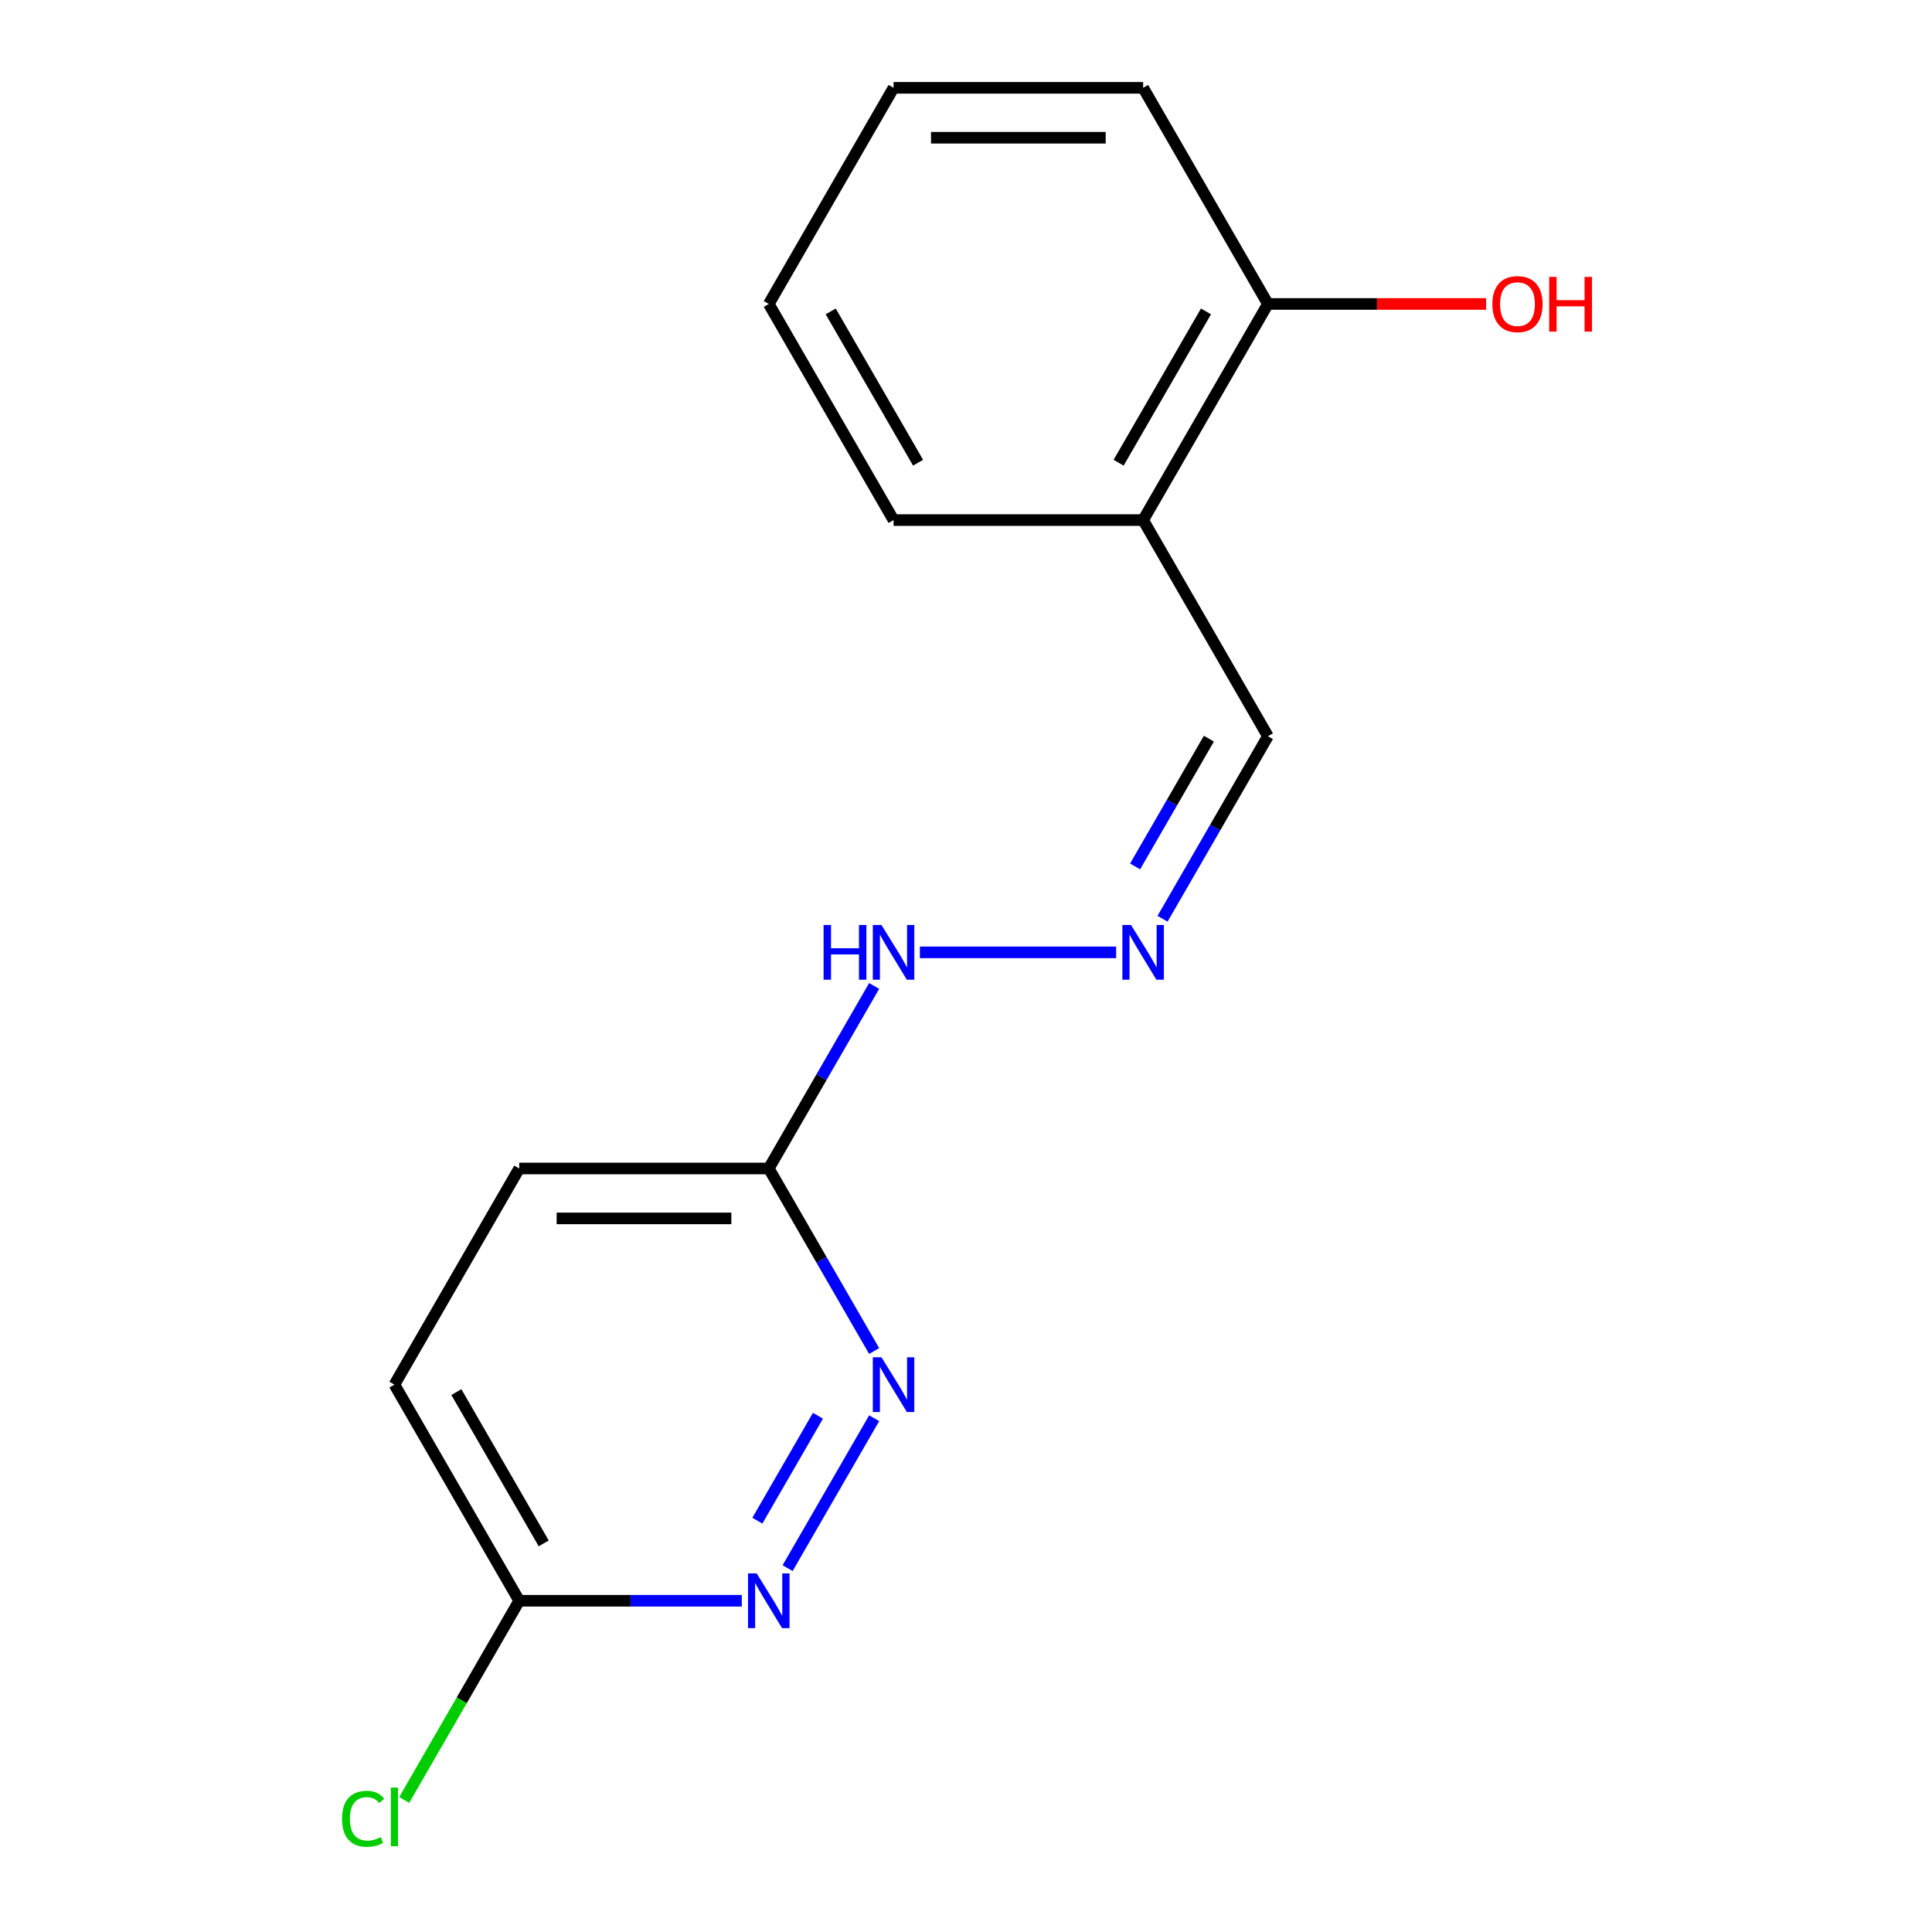 <?xml version='1.0' encoding='iso-8859-1'?>
<svg version='1.1' baseProfile='full'
              xmlns='http://www.w3.org/2000/svg'
                      xmlns:rdkit='http://www.rdkit.org/xml'
                      xmlns:xlink='http://www.w3.org/1999/xlink'
                  xml:space='preserve'
width='1000px' height='1000px' viewBox='0 0 1000 1000'>
<!-- END OF HEADER -->
<rect style='opacity:1.0;fill:#FFFFFF;stroke:none' width='1000' height='1000' x='0' y='0'> </rect>
<path class='bond-0' d='M 452.467,734.069 L 407.668,811.663' style='fill:none;fill-rule:evenodd;stroke:#0000FF;stroke-width:6px;stroke-linecap:butt;stroke-linejoin:miter;stroke-opacity:1' />
<path class='bond-0' d='M 423.373,732.791 L 392.014,787.106' style='fill:none;fill-rule:evenodd;stroke:#0000FF;stroke-width:6px;stroke-linecap:butt;stroke-linejoin:miter;stroke-opacity:1' />
<path class='bond-1' d='M 452.467,699.29 L 425.193,652.05' style='fill:none;fill-rule:evenodd;stroke:#0000FF;stroke-width:6px;stroke-linecap:butt;stroke-linejoin:miter;stroke-opacity:1' />
<path class='bond-1' d='M 425.193,652.05 L 397.918,604.809' style='fill:none;fill-rule:evenodd;stroke:#000000;stroke-width:6px;stroke-linecap:butt;stroke-linejoin:miter;stroke-opacity:1' />
<path class='bond-3' d='M 383.949,828.551 L 326.345,828.551' style='fill:none;fill-rule:evenodd;stroke:#0000FF;stroke-width:6px;stroke-linecap:butt;stroke-linejoin:miter;stroke-opacity:1' />
<path class='bond-3' d='M 326.345,828.551 L 268.741,828.551' style='fill:none;fill-rule:evenodd;stroke:#000000;stroke-width:6px;stroke-linecap:butt;stroke-linejoin:miter;stroke-opacity:1' />
<path class='bond-5' d='M 397.918,604.809 L 425.193,557.568' style='fill:none;fill-rule:evenodd;stroke:#000000;stroke-width:6px;stroke-linecap:butt;stroke-linejoin:miter;stroke-opacity:1' />
<path class='bond-5' d='M 425.193,557.568 L 452.467,510.327' style='fill:none;fill-rule:evenodd;stroke:#0000FF;stroke-width:6px;stroke-linecap:butt;stroke-linejoin:miter;stroke-opacity:1' />
<path class='bond-8' d='M 397.918,604.809 L 268.741,604.809' style='fill:none;fill-rule:evenodd;stroke:#000000;stroke-width:6px;stroke-linecap:butt;stroke-linejoin:miter;stroke-opacity:1' />
<path class='bond-8' d='M 378.542,630.644 L 288.117,630.644' style='fill:none;fill-rule:evenodd;stroke:#000000;stroke-width:6px;stroke-linecap:butt;stroke-linejoin:miter;stroke-opacity:1' />
<path class='bond-2' d='M 577.715,492.938 L 476.127,492.938' style='fill:none;fill-rule:evenodd;stroke:#0000FF;stroke-width:6px;stroke-linecap:butt;stroke-linejoin:miter;stroke-opacity:1' />
<path class='bond-7' d='M 601.724,475.549 L 628.998,428.308' style='fill:none;fill-rule:evenodd;stroke:#0000FF;stroke-width:6px;stroke-linecap:butt;stroke-linejoin:miter;stroke-opacity:1' />
<path class='bond-7' d='M 628.998,428.308 L 656.273,381.067' style='fill:none;fill-rule:evenodd;stroke:#000000;stroke-width:6px;stroke-linecap:butt;stroke-linejoin:miter;stroke-opacity:1' />
<path class='bond-7' d='M 587.532,448.459 L 606.624,415.39' style='fill:none;fill-rule:evenodd;stroke:#0000FF;stroke-width:6px;stroke-linecap:butt;stroke-linejoin:miter;stroke-opacity:1' />
<path class='bond-7' d='M 606.624,415.39 L 625.716,382.322' style='fill:none;fill-rule:evenodd;stroke:#000000;stroke-width:6px;stroke-linecap:butt;stroke-linejoin:miter;stroke-opacity:1' />
<path class='bond-9' d='M 268.741,828.551 L 238.981,880.096' style='fill:none;fill-rule:evenodd;stroke:#000000;stroke-width:6px;stroke-linecap:butt;stroke-linejoin:miter;stroke-opacity:1' />
<path class='bond-9' d='M 238.981,880.096 L 209.222,931.641' style='fill:none;fill-rule:evenodd;stroke:#00CC00;stroke-width:6px;stroke-linecap:butt;stroke-linejoin:miter;stroke-opacity:1' />
<path class='bond-16' d='M 268.741,828.551 L 204.152,716.68' style='fill:none;fill-rule:evenodd;stroke:#000000;stroke-width:6px;stroke-linecap:butt;stroke-linejoin:miter;stroke-opacity:1' />
<path class='bond-16' d='M 281.427,798.852 L 236.215,720.543' style='fill:none;fill-rule:evenodd;stroke:#000000;stroke-width:6px;stroke-linecap:butt;stroke-linejoin:miter;stroke-opacity:1' />
<path class='bond-4' d='M 591.684,269.196 L 656.273,381.067' style='fill:none;fill-rule:evenodd;stroke:#000000;stroke-width:6px;stroke-linecap:butt;stroke-linejoin:miter;stroke-opacity:1' />
<path class='bond-6' d='M 591.684,269.196 L 656.273,157.325' style='fill:none;fill-rule:evenodd;stroke:#000000;stroke-width:6px;stroke-linecap:butt;stroke-linejoin:miter;stroke-opacity:1' />
<path class='bond-6' d='M 578.998,239.498 L 624.21,161.188' style='fill:none;fill-rule:evenodd;stroke:#000000;stroke-width:6px;stroke-linecap:butt;stroke-linejoin:miter;stroke-opacity:1' />
<path class='bond-12' d='M 591.684,269.196 L 462.507,269.196' style='fill:none;fill-rule:evenodd;stroke:#000000;stroke-width:6px;stroke-linecap:butt;stroke-linejoin:miter;stroke-opacity:1' />
<path class='bond-11' d='M 656.273,157.325 L 712.747,157.325' style='fill:none;fill-rule:evenodd;stroke:#000000;stroke-width:6px;stroke-linecap:butt;stroke-linejoin:miter;stroke-opacity:1' />
<path class='bond-11' d='M 712.747,157.325 L 769.221,157.325' style='fill:none;fill-rule:evenodd;stroke:#FF0000;stroke-width:6px;stroke-linecap:butt;stroke-linejoin:miter;stroke-opacity:1' />
<path class='bond-13' d='M 656.273,157.325 L 591.684,45.455' style='fill:none;fill-rule:evenodd;stroke:#000000;stroke-width:6px;stroke-linecap:butt;stroke-linejoin:miter;stroke-opacity:1' />
<path class='bond-10' d='M 268.741,604.809 L 204.152,716.68' style='fill:none;fill-rule:evenodd;stroke:#000000;stroke-width:6px;stroke-linecap:butt;stroke-linejoin:miter;stroke-opacity:1' />
<path class='bond-14' d='M 462.507,269.196 L 397.918,157.325' style='fill:none;fill-rule:evenodd;stroke:#000000;stroke-width:6px;stroke-linecap:butt;stroke-linejoin:miter;stroke-opacity:1' />
<path class='bond-14' d='M 475.193,239.498 L 429.981,161.188' style='fill:none;fill-rule:evenodd;stroke:#000000;stroke-width:6px;stroke-linecap:butt;stroke-linejoin:miter;stroke-opacity:1' />
<path class='bond-17' d='M 591.684,45.455 L 462.507,45.455' style='fill:none;fill-rule:evenodd;stroke:#000000;stroke-width:6px;stroke-linecap:butt;stroke-linejoin:miter;stroke-opacity:1' />
<path class='bond-17' d='M 572.308,71.29 L 481.883,71.29' style='fill:none;fill-rule:evenodd;stroke:#000000;stroke-width:6px;stroke-linecap:butt;stroke-linejoin:miter;stroke-opacity:1' />
<path class='bond-15' d='M 397.918,157.325 L 462.507,45.455' style='fill:none;fill-rule:evenodd;stroke:#000000;stroke-width:6px;stroke-linecap:butt;stroke-linejoin:miter;stroke-opacity:1' />
<path  class='atom-0' d='M 456.247 702.52
L 465.527 717.52
Q 466.447 719, 467.927 721.68
Q 469.407 724.36, 469.487 724.52
L 469.487 702.52
L 473.247 702.52
L 473.247 730.84
L 469.367 730.84
L 459.407 714.44
Q 458.247 712.52, 457.007 710.32
Q 455.807 708.12, 455.447 707.44
L 455.447 730.84
L 451.767 730.84
L 451.767 702.52
L 456.247 702.52
' fill='#0000FF'/>
<path  class='atom-1' d='M 391.658 814.391
L 400.938 829.391
Q 401.858 830.871, 403.338 833.551
Q 404.818 836.231, 404.898 836.391
L 404.898 814.391
L 408.658 814.391
L 408.658 842.711
L 404.778 842.711
L 394.818 826.311
Q 393.658 824.391, 392.418 822.191
Q 391.218 819.991, 390.858 819.311
L 390.858 842.711
L 387.178 842.711
L 387.178 814.391
L 391.658 814.391
' fill='#0000FF'/>
<path  class='atom-3' d='M 585.424 478.778
L 594.704 493.778
Q 595.624 495.258, 597.104 497.938
Q 598.584 500.618, 598.664 500.778
L 598.664 478.778
L 602.424 478.778
L 602.424 507.098
L 598.544 507.098
L 588.584 490.698
Q 587.424 488.778, 586.184 486.578
Q 584.984 484.378, 584.624 483.698
L 584.624 507.098
L 580.944 507.098
L 580.944 478.778
L 585.424 478.778
' fill='#0000FF'/>
<path  class='atom-6' d='M 426.287 478.778
L 430.127 478.778
L 430.127 490.818
L 444.607 490.818
L 444.607 478.778
L 448.447 478.778
L 448.447 507.098
L 444.607 507.098
L 444.607 494.018
L 430.127 494.018
L 430.127 507.098
L 426.287 507.098
L 426.287 478.778
' fill='#0000FF'/>
<path  class='atom-6' d='M 456.247 478.778
L 465.527 493.778
Q 466.447 495.258, 467.927 497.938
Q 469.407 500.618, 469.487 500.778
L 469.487 478.778
L 473.247 478.778
L 473.247 507.098
L 469.367 507.098
L 459.407 490.698
Q 458.247 488.778, 457.007 486.578
Q 455.807 484.378, 455.447 483.698
L 455.447 507.098
L 451.767 507.098
L 451.767 478.778
L 456.247 478.778
' fill='#0000FF'/>
<path  class='atom-10' d='M 177.032 941.402
Q 177.032 934.362, 180.312 930.682
Q 183.632 926.962, 189.912 926.962
Q 195.752 926.962, 198.872 931.082
L 196.232 933.242
Q 193.952 930.242, 189.912 930.242
Q 185.632 930.242, 183.352 933.122
Q 181.112 935.962, 181.112 941.402
Q 181.112 947.002, 183.432 949.882
Q 185.792 952.762, 190.352 952.762
Q 193.472 952.762, 197.112 950.882
L 198.232 953.882
Q 196.752 954.842, 194.512 955.402
Q 192.272 955.962, 189.792 955.962
Q 183.632 955.962, 180.312 952.202
Q 177.032 948.442, 177.032 941.402
' fill='#00CC00'/>
<path  class='atom-10' d='M 202.312 925.242
L 205.992 925.242
L 205.992 955.602
L 202.312 955.602
L 202.312 925.242
' fill='#00CC00'/>
<path  class='atom-12' d='M 772.45 157.405
Q 772.45 150.605, 775.81 146.805
Q 779.17 143.005, 785.45 143.005
Q 791.73 143.005, 795.09 146.805
Q 798.45 150.605, 798.45 157.405
Q 798.45 164.285, 795.05 168.205
Q 791.65 172.085, 785.45 172.085
Q 779.21 172.085, 775.81 168.205
Q 772.45 164.325, 772.45 157.405
M 785.45 168.885
Q 789.77 168.885, 792.09 166.005
Q 794.45 163.085, 794.45 157.405
Q 794.45 151.845, 792.09 149.045
Q 789.77 146.205, 785.45 146.205
Q 781.13 146.205, 778.77 149.005
Q 776.45 151.805, 776.45 157.405
Q 776.45 163.125, 778.77 166.005
Q 781.13 168.885, 785.45 168.885
' fill='#FF0000'/>
<path  class='atom-12' d='M 801.85 143.325
L 805.69 143.325
L 805.69 155.365
L 820.17 155.365
L 820.17 143.325
L 824.01 143.325
L 824.01 171.645
L 820.17 171.645
L 820.17 158.565
L 805.69 158.565
L 805.69 171.645
L 801.85 171.645
L 801.85 143.325
' fill='#FF0000'/>
</svg>
